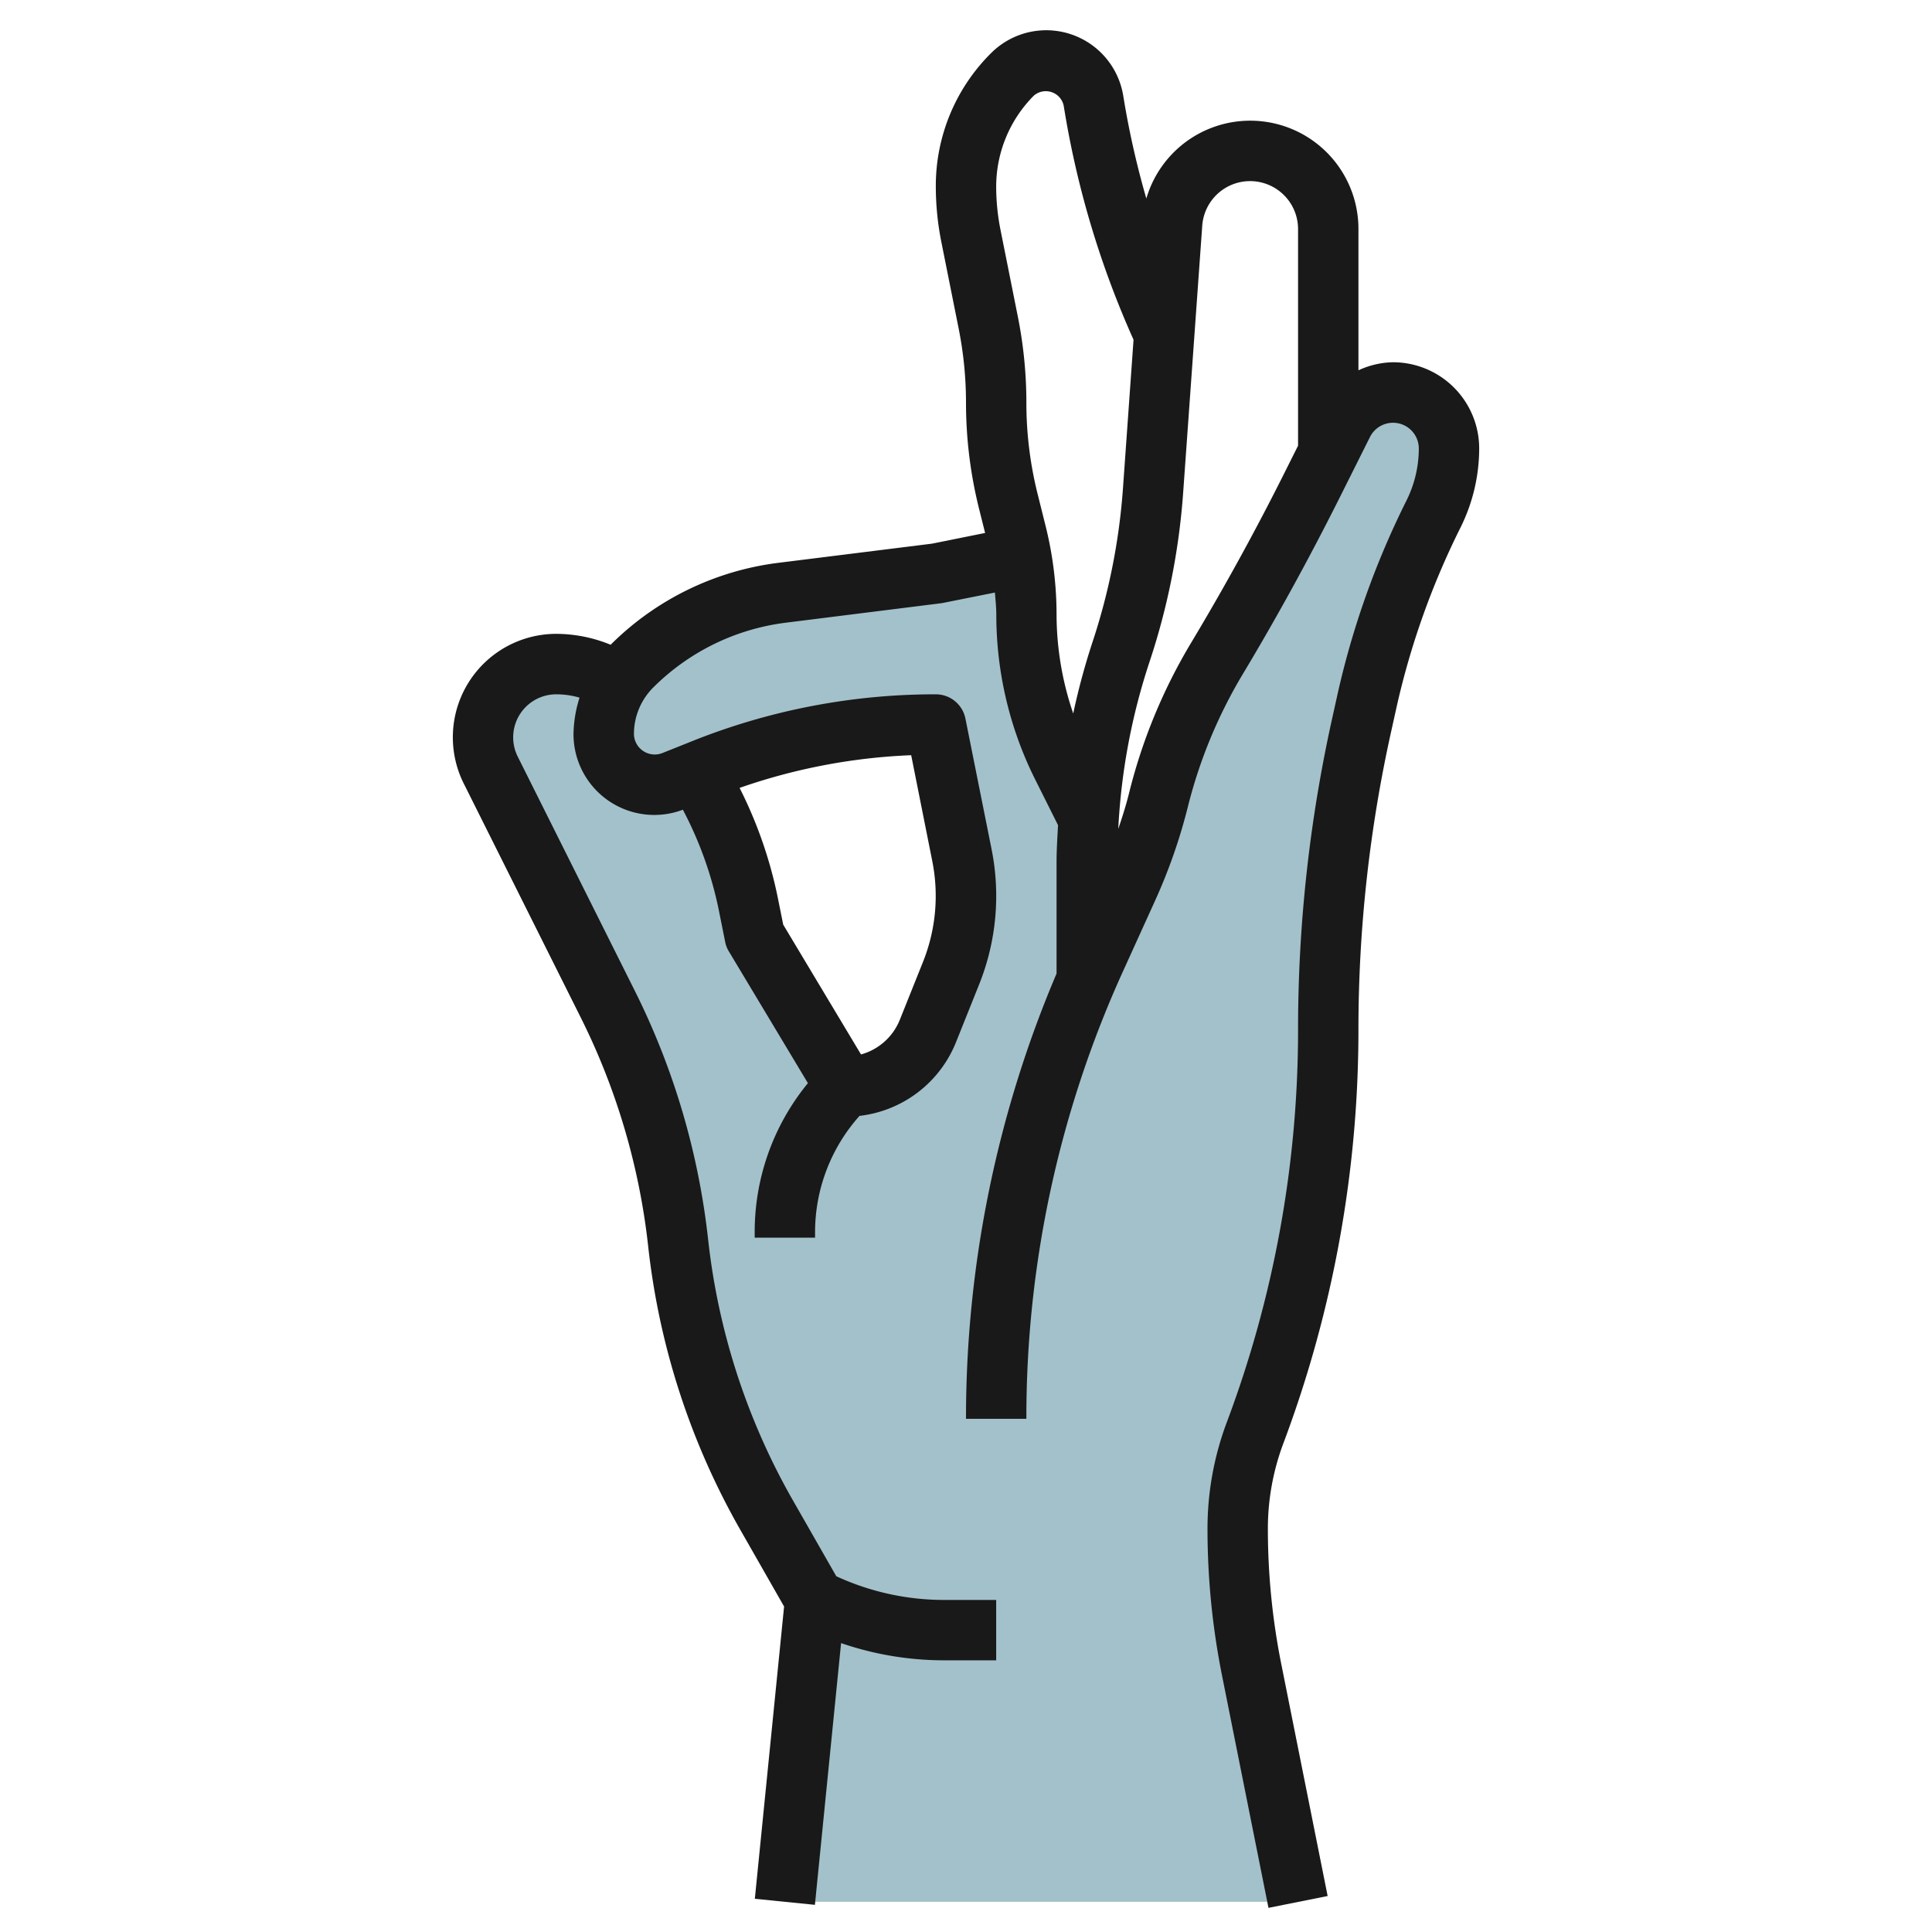 <?xml version="1.0" encoding="UTF-8"?>
<svg xmlns="http://www.w3.org/2000/svg" id="Layer_3" data-name="Layer 3" viewBox="0 0 64 64" width="512" height="512"><path d="M46.15,13a1.854,1.854,0,0,0-1.66,1.02L44,15l-.54,1.07c-.97,1.95-2.02,3.87-3.14,5.74a16.91,16.91,0,0,0-1.94,4.67,17.19,17.19,0,0,1-1.03,2.95l-1.04,2.29c-.11.23-.21.47-.31.7V28.56c0-.49.02-.97.05-1.46l-.87-1.75A11.026,11.026,0,0,1,34,20.37a11.466,11.466,0,0,0-.17-1.94h-.01L31,19l-5.1.64a8.542,8.542,0,0,0-4.97,2.42,3.259,3.259,0,0,0-.43.55A3.855,3.855,0,0,0,18.43,22,2.424,2.424,0,0,0,16,24.43a2.388,2.388,0,0,0,.26,1.08l3.87,7.74a23.359,23.359,0,0,1,2.33,7.91,23.584,23.584,0,0,0,2.95,9.06L27,53,26,63H43l-1.54-7.69A23.626,23.626,0,0,1,41,50.64a9.128,9.128,0,0,1,.58-3.18A38.1,38.1,0,0,0,44,34.1a46.2,46.2,0,0,1,1.11-10.08l.17-.77a27.033,27.033,0,0,1,2.21-6.23A4.909,4.909,0,0,0,48,14.85,1.852,1.852,0,0,0,46.15,13ZM31.51,32.23l-.77,1.91A2.955,2.955,0,0,1,28,36l-3-5-.2-1a13.431,13.431,0,0,0-1.74-4.42l.23-.09A20.579,20.579,0,0,1,31,24l.87,4.33A7.714,7.714,0,0,1,32,29.68,6.964,6.964,0,0,1,31.51,32.23Z" style="fill:#a3c1ca"/><path d="M46.146,12A2.82,2.82,0,0,0,45,12.267V7.589a3.585,3.585,0,0,0-7.026-1.012,28.767,28.767,0,0,1-.723-3.152l-.044-.264a2.584,2.584,0,0,0-4.378-1.4A6.194,6.194,0,0,0,31,6.172a9.418,9.418,0,0,0,.182,1.837l.575,2.876A12.539,12.539,0,0,1,32,13.337a14.521,14.521,0,0,0,.433,3.518l.2.8-1.757.354-5.105.637a9.538,9.538,0,0,0-5.543,2.712l0,0a4.78,4.78,0,0,0-1.8-.361,3.427,3.427,0,0,0-3.065,4.96l3.87,7.74a22.432,22.432,0,0,1,2.237,7.574,24.342,24.342,0,0,0,3.077,9.447l1.427,2.5L25.005,62.9l1.99.2.867-8.67a10.515,10.515,0,0,0,3.374.57H33V53H31.236a8.517,8.517,0,0,1-3.533-.785l-1.421-2.486a22.351,22.351,0,0,1-2.825-8.675,24.405,24.405,0,0,0-2.436-8.248l-3.87-7.741A1.426,1.426,0,0,1,18.427,23a2.774,2.774,0,0,1,.771.11,4.179,4.179,0,0,0-.2,1.213,2.676,2.676,0,0,0,3.623,2.5,12.453,12.453,0,0,1,1.2,3.374l.2,1a.97.97,0,0,0,.123.319l2.619,4.365A7.765,7.765,0,0,0,25,40.828V41h2v-.172a5.784,5.784,0,0,1,1.473-3.863,3.928,3.928,0,0,0,3.2-2.451l.766-1.913a7.877,7.877,0,0,0,.41-4.462L31.98,23.8A1,1,0,0,0,31,23a21.65,21.65,0,0,0-8.085,1.557l-.986.394A.69.69,0,0,1,21,24.323a2.178,2.178,0,0,1,.643-1.552,7.537,7.537,0,0,1,4.377-2.142L31.2,19.98l1.758-.351c.019.247.046.494.046.742A12.205,12.205,0,0,0,34.281,25.8l.768,1.536c-.022.408-.049.816-.049,1.227v3.687A37.644,37.644,0,0,0,32,47h2a35.683,35.683,0,0,1,3.221-14.869l1.041-2.292a18.161,18.161,0,0,0,1.088-3.115,16.187,16.187,0,0,1,1.823-4.4c1.131-1.884,2.2-3.837,3.185-5.8l1.024-2.047A.854.854,0,0,1,47,14.854a3.878,3.878,0,0,1-.407,1.724A28.062,28.062,0,0,0,44.3,23.03l-.172.777A47.511,47.511,0,0,0,43,34.1a36.926,36.926,0,0,1-2.36,13.012A10.029,10.029,0,0,0,40,50.643a24.833,24.833,0,0,0,.482,4.865L42.02,63.2l1.96-.392-1.537-7.689A22.834,22.834,0,0,1,42,50.643a8.047,8.047,0,0,1,.513-2.83A38.934,38.934,0,0,0,45,34.1a45.544,45.544,0,0,1,1.082-9.859l.172-.776a26.07,26.07,0,0,1,2.128-5.991A5.891,5.891,0,0,0,49,14.854,2.857,2.857,0,0,0,46.146,12ZM30.184,25.017l.7,3.514a5.88,5.88,0,0,1-.306,3.327l-.766,1.913a1.941,1.941,0,0,1-1.29,1.159l-2.577-4.3-.166-.825A14.443,14.443,0,0,0,24.5,26.1,19.609,19.609,0,0,1,30.184,25.017ZM35,20.371a12.181,12.181,0,0,0-.362-2.943l-.264-1.058A12.447,12.447,0,0,1,34,13.337a14.553,14.553,0,0,0-.282-2.845l-.575-2.877A7.333,7.333,0,0,1,33,6.172a4.274,4.274,0,0,1,1.243-3,.606.606,0,0,1,.991.318l.044.264a30.792,30.792,0,0,0,2.272,7.5L37.2,16.173a20.979,20.979,0,0,1-1.021,5.132,22.824,22.824,0,0,0-.627,2.33A10.167,10.167,0,0,1,35,20.371Zm4.458.921a18.154,18.154,0,0,0-2.048,4.946c-.1.412-.23.819-.366,1.222a20.9,20.9,0,0,1,1.031-5.522,22.931,22.931,0,0,0,1.119-5.623l.632-8.839A1.589,1.589,0,0,1,43,7.589v7.175l-.431.861C41.61,17.544,40.563,19.451,39.458,21.292Z" style="fill:#191919"/></svg>
